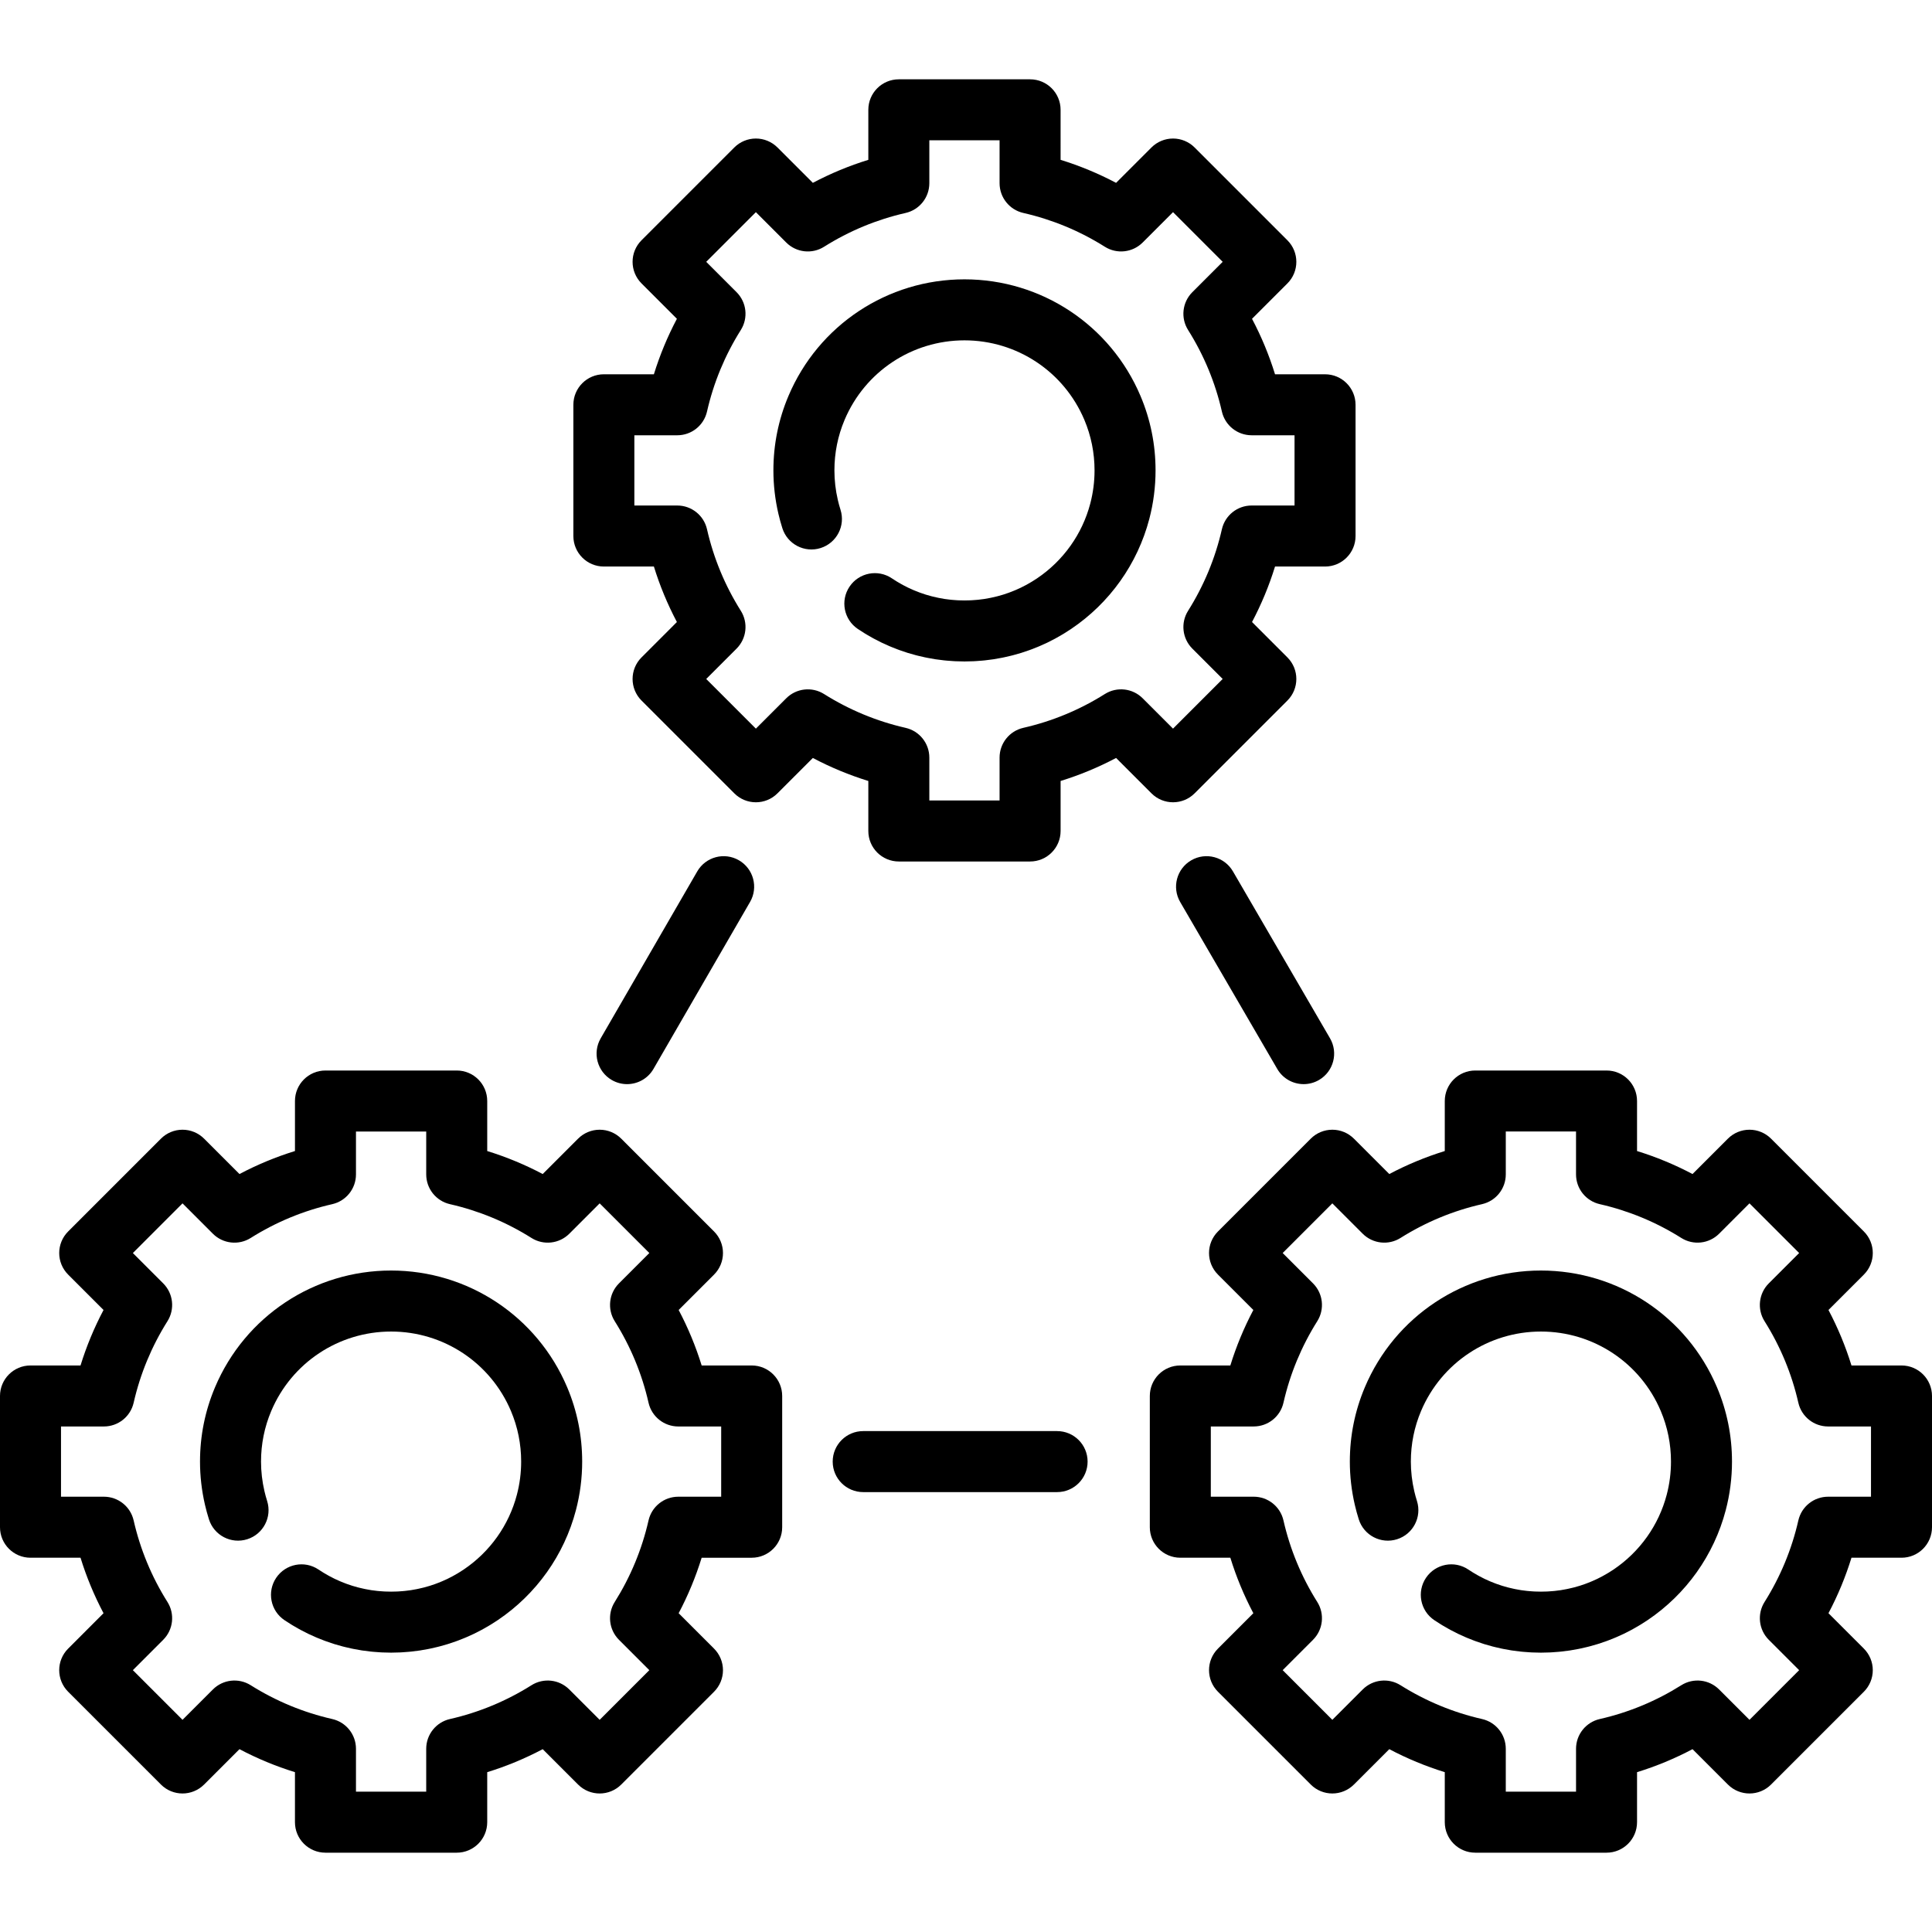<?xml version="1.0" encoding="iso-8859-1"?>
<!-- Generator: Adobe Illustrator 19.0.0, SVG Export Plug-In . SVG Version: 6.00 Build 0)  -->
<svg xmlns="http://www.w3.org/2000/svg" xmlns:xlink="http://www.w3.org/1999/xlink" version="1.1" id="Layer_1" x="0px" y="0px" viewBox="0 0 512 512" style="enable-background:new 0 0 512 512;" xml:space="preserve">
<g>
	<g>
		<g>
			<path d="M162.137,286.219c1.274,0.737,2.667,1.088,4.04,1.088c2.792,0,5.507-1.448,7.005-4.038l25.59-44.24     c2.237-3.864,0.915-8.81-2.95-11.045c-3.864-2.236-8.81-0.915-11.045,2.95l-25.59,44.24     C156.95,279.038,158.272,283.983,162.137,286.219z"/>
			<path d="M315.686,227.993c-3.86,2.244-5.169,7.193-2.924,11.053l25.728,44.24c1.5,2.581,4.21,4.021,6.996,4.021     c1.38,0,2.778-0.354,4.057-1.096c3.86-2.244,5.169-7.193,2.924-11.053l-25.728-44.24     C324.494,227.057,319.545,225.749,315.686,227.993z"/>
			<path d="M280.141,379.255h-51.384c-4.466,0-8.084,3.618-8.084,8.084c0,4.466,3.618,8.084,8.084,8.084h51.384     c4.465,0,8.084-3.62,8.084-8.084C288.225,382.874,284.606,379.255,280.141,379.255z"/>
			<path d="M316.582,210.246l24.594-24.594c3.157-3.157,3.157-8.275,0-11.433l-9.377-9.377c2.489-4.709,4.527-9.626,6.097-14.705     h13.255c4.466,0,8.084-3.618,8.084-8.084v-34.782c0-4.466-3.618-8.084-8.084-8.084h-13.255     c-1.569-5.078-3.607-9.993-6.098-14.704l9.377-9.375c3.158-3.157,3.158-8.276,0.001-11.433l-24.594-24.596     c-1.517-1.517-3.573-2.368-5.717-2.368s-4.201,0.852-5.717,2.367l-9.377,9.378c-4.71-2.489-9.626-4.527-14.704-6.097V29.103     c0-4.466-3.618-8.084-8.084-8.084H238.2c-4.466,0-8.084,3.618-8.084,8.084v13.256c-5.078,1.569-9.994,3.608-14.704,6.097     l-9.377-9.378c-1.518-1.516-3.572-2.367-5.717-2.367s-4.202,0.852-5.717,2.368l-24.593,24.595c-3.157,3.156-3.157,8.274,0,11.431     l9.377,9.377c-2.489,4.709-4.528,9.626-6.098,14.705h-13.255c-4.466,0-8.084,3.618-8.084,8.084v34.783     c0,4.466,3.619,8.084,8.084,8.084h13.255c1.569,5.081,3.608,9.997,6.097,14.705l-9.375,9.378c-3.157,3.156-3.157,8.274,0,11.431     l24.593,24.594c3.156,3.157,8.275,3.158,11.432,0.001l9.378-9.377c4.709,2.488,9.625,4.526,14.704,6.097v13.254     c0,4.466,3.618,8.084,8.084,8.084h34.784c4.465,0,8.084-3.62,8.086-8.085v-13.254c5.079-1.57,9.995-3.608,14.704-6.097     l9.378,9.377C308.305,213.402,313.424,213.402,316.582,210.246z M292.796,183.925c-6.675,4.202-13.947,7.215-21.609,8.961     c-3.679,0.838-6.29,4.109-6.29,7.883v11.367h-18.615v-11.365c0-3.774-2.611-7.046-6.289-7.883     c-7.662-1.746-14.933-4.76-21.609-8.961c-3.195-2.01-7.353-1.542-10.021,1.125l-8.047,8.045l-13.161-13.162l8.044-8.047     c2.669-2.669,3.135-6.828,1.125-10.022c-4.201-6.673-7.215-13.944-8.961-21.609c-0.838-3.679-4.109-6.29-7.883-6.29h-11.369     v-18.614h11.369c3.774,0,7.046-2.611,7.883-6.29c1.745-7.662,4.759-14.933,8.961-21.61c2.009-3.194,1.544-7.352-1.125-10.021     l-8.044-8.045l13.161-13.163l8.045,8.046c2.67,2.668,6.827,3.136,10.022,1.125c6.679-4.203,13.948-7.218,21.606-8.958     c3.68-0.836,6.292-4.109,6.292-7.883v-11.37h18.615v11.367c0,3.773,2.612,7.046,6.292,7.883     c7.658,1.742,14.928,4.756,21.606,8.958c3.195,2.01,7.353,1.542,10.022-1.125l8.045-8.046l13.162,13.164l-8.044,8.043     c-2.669,2.669-3.137,6.827-1.128,10.022c4.205,6.682,7.219,13.951,8.959,21.607c0.836,3.68,4.108,6.292,7.883,6.292h11.37v18.614     h-11.37c-3.775,0-7.046,2.612-7.883,6.292c-1.742,7.658-4.756,14.929-8.958,21.609c-2.009,3.194-1.544,7.353,1.125,10.022     l8.045,8.044l-13.162,13.162l-8.046-8.045C300.15,182.383,295.991,181.915,292.796,183.925z"/>
			<path d="M255.594,74.027c-20.395,0-38.707,12.138-46.652,30.924c-2.643,6.249-3.983,12.88-3.983,19.713     c0,3.839,0.446,7.705,1.324,11.484c0.296,1.276,0.649,2.561,1.047,3.819c1.345,4.258,5.888,6.62,10.145,5.27     c4.258-1.346,6.617-5.889,5.27-10.145c-0.271-0.857-0.51-1.729-0.71-2.598c-0.602-2.586-0.905-5.22-0.905-7.83     c0-4.656,0.911-9.169,2.706-13.413c5.411-12.79,17.878-21.055,31.764-21.055c13.884,0,26.351,8.264,31.762,21.055     c1.795,4.244,2.706,8.757,2.706,13.413c0,2.967-0.38,5.92-1.13,8.774c-2.122,8.091-7.132,15.137-14.106,19.834     c-0.402,0.269-0.809,0.528-1.209,0.775l-0.399,0.239c-0.306,0.182-0.618,0.361-0.957,0.549l-0.402,0.223     c-0.399,0.213-0.801,0.421-1.284,0.659c-0.021,0.01-0.052,0.024-0.084,0.04c-0.438,0.21-0.884,0.409-1.284,0.581l-0.462,0.192     c-0.341,0.14-0.68,0.276-1.001,0.396l-0.465,0.174c-0.462,0.167-0.927,0.327-1.347,0.458c-0.052,0.014-0.058,0.016-0.109,0.033     c-0.475,0.148-0.958,0.282-1.397,0.398l-0.501,0.124c-0.356,0.088-0.714,0.171-1.103,0.253l-0.455,0.097     c-0.492,0.098-0.985,0.19-1.482,0.266c-0.023,0.003-0.046,0.008-0.068,0.011c-0.5,0.077-1.005,0.137-1.518,0.192l-0.475,0.044     c-0.383,0.036-0.769,0.066-1.156,0.088l-0.471,0.027c-1.048,0.047-2.163,0.049-3.187,0.001l-0.496-0.028     c-0.387-0.024-0.773-0.053-1.172-0.089l-0.465-0.044c-0.504-0.054-1.007-0.114-1.504-0.19c-0.028-0.004-0.057-0.009-0.077-0.012     c-0.496-0.077-0.99-0.167-1.508-0.272l-0.318-0.068c-0.013-0.002-0.129-0.027-0.142-0.03c-0.359-0.075-0.716-0.157-1.099-0.253     l-0.429-0.107c-0.464-0.122-0.925-0.25-1.411-0.4c-0.031-0.009-0.067-0.021-0.088-0.027c-0.472-0.147-0.937-0.307-1.398-0.473     l-0.441-0.165c-0.345-0.129-0.686-0.265-1.068-0.423l-0.37-0.153c-0.453-0.195-0.901-0.396-1.342-0.607     c-0.029-0.013-0.054-0.026-0.066-0.031c-0.439-0.211-0.868-0.433-1.276-0.653l-0.446-0.247c-0.314-0.174-0.624-0.352-0.983-0.566     l-0.334-0.201c-0.413-0.254-0.82-0.513-1.222-0.783c-3.701-2.495-8.727-1.511-11.22,2.192c-2.494,3.703-1.511,8.727,2.192,11.22     c0.583,0.393,1.176,0.77,1.788,1.147l0.591,0.355c0.456,0.271,0.916,0.536,1.355,0.778l0.61,0.337     c0.624,0.334,1.256,0.66,1.898,0.97c0.04,0.021,0.08,0.04,0.12,0.059c0.639,0.306,1.288,0.597,1.99,0.899l0.604,0.25     c0.494,0.204,0.992,0.4,1.517,0.598l0.622,0.231c0.651,0.235,1.307,0.46,2.016,0.682c0.041,0.014,0.107,0.034,0.141,0.045     c0.694,0.215,1.398,0.412,2.15,0.61l0.628,0.157c0.536,0.133,1.077,0.259,1.691,0.389c0.206,0.044,0.411,0.088,0.591,0.123     c0.68,0.137,1.367,0.263,2.122,0.382c0.045,0.006,0.101,0.015,0.156,0.024c0.739,0.113,1.489,0.206,2.234,0.286l0.7,0.068     c0.564,0.053,1.131,0.095,1.699,0.128l0.7,0.04c0.773,0.036,1.549,0.058,2.344,0.058c0.782,0,1.556-0.024,2.361-0.058     l0.675-0.039c0.568-0.033,1.134-0.075,1.683-0.127l0.71-0.068c0.751-0.082,1.5-0.175,2.24-0.287     c0.025-0.003,0.049-0.008,0.073-0.012c0.738-0.112,1.472-0.246,2.185-0.389c0.203-0.04,0.404-0.083,0.678-0.142     c0.545-0.115,1.084-0.24,1.657-0.383l0.64-0.159c0.707-0.186,1.411-0.384,2.07-0.589c0.017-0.005,0.107-0.033,0.124-0.039     c0.697-0.217,1.385-0.452,2.07-0.698l0.646-0.239c0.501-0.19,0.999-0.387,1.537-0.608l0.608-0.253     c0.653-0.281,1.301-0.572,1.94-0.878c0.017-0.008,0.033-0.015,0.051-0.024c0.025-0.013,0.058-0.028,0.071-0.034     c0.639-0.31,1.271-0.636,1.913-0.98l0.566-0.314c0.466-0.257,0.926-0.522,1.441-0.828l0.543-0.327     c0.599-0.37,1.192-0.747,1.779-1.143c10.238-6.896,17.594-17.246,20.715-29.141c1.101-4.192,1.659-8.525,1.659-12.878     c0-6.833-1.34-13.464-3.983-19.713C294.303,86.166,275.99,74.027,255.594,74.027z"/>
			<path d="M503.916,361.863H490.66c-1.568-5.078-3.606-9.993-6.097-14.704l9.377-9.376c3.158-3.156,3.158-8.275,0.001-11.432     l-24.594-24.596c-1.517-1.517-3.573-2.368-5.717-2.368c-2.145,0-4.201,0.852-5.717,2.367l-9.377,9.378     c-4.71-2.489-9.626-4.527-14.704-6.097v-13.255c0-4.466-3.618-8.084-8.084-8.084h-34.784c-4.466,0-8.084,3.618-8.084,8.084     v13.255c-5.078,1.569-9.994,3.607-14.704,6.097l-9.377-9.378c-1.518-1.516-3.573-2.367-5.717-2.367     c-2.144,0-4.202,0.852-5.717,2.368l-24.593,24.595c-3.157,3.156-3.157,8.274,0,11.431l9.377,9.377     c-2.489,4.709-4.528,9.626-6.098,14.705h-13.255c-4.466,0-8.084,3.618-8.084,8.084v34.783c0,4.466,3.618,8.084,8.084,8.084     h13.255c1.569,5.081,3.608,9.997,6.097,14.705l-9.376,9.378c-3.157,3.156-3.157,8.274,0,11.431l24.593,24.594     c3.157,3.158,8.276,3.157,11.433,0.001l9.378-9.377c4.708,2.488,9.625,4.526,14.704,6.097v13.254     c0,4.466,3.618,8.084,8.084,8.084h34.784c4.466,0,8.084-3.618,8.085-8.084v-13.253c5.079-1.57,9.995-3.608,14.704-6.097     l9.378,9.377c3.155,3.156,8.274,3.156,11.432,0l24.594-24.594c1.516-1.518,2.367-3.573,2.367-5.717     c0-2.145-0.852-4.201-2.367-5.717l-9.378-9.377c2.49-4.71,4.528-9.626,6.097-14.705h13.256c4.466,0,8.084-3.619,8.084-8.084     v-34.783C512,365.482,508.382,361.863,503.916,361.863z M495.832,396.644h-11.369c-3.776,0-7.047,2.612-7.884,6.293     c-1.741,7.657-4.755,14.927-8.957,21.607c-2.009,3.194-1.544,7.353,1.125,10.022l8.045,8.044l-13.162,13.162l-8.046-8.045     c-2.668-2.668-6.826-3.136-10.021-1.125c-6.677,4.202-13.947,7.215-21.609,8.961c-3.679,0.838-6.289,4.109-6.289,7.883v11.367     H399.05h-0.002v-11.368c0-3.775-2.611-7.046-6.289-7.883c-7.663-1.746-14.933-4.76-21.609-8.961     c-3.195-2.01-7.353-1.542-10.021,1.125l-8.046,8.045l-13.161-13.162l8.044-8.047c2.669-2.669,3.135-6.828,1.125-10.022     c-4.201-6.672-7.215-13.944-8.961-21.609c-0.838-3.679-4.109-6.289-7.883-6.289h-11.369v-18.614h11.369     c3.775,0,7.046-2.611,7.883-6.289c1.745-7.663,4.76-14.933,8.961-21.61c2.009-3.194,1.544-7.352-1.125-10.021l-8.044-8.045     l13.161-13.163l8.045,8.046c2.67,2.668,6.827,3.136,10.022,1.125c6.679-4.204,13.949-7.218,21.606-8.958     c3.68-0.838,6.292-4.11,6.292-7.884v-11.37h18.615v11.37c0,3.774,2.612,7.047,6.292,7.884c7.657,1.742,14.928,4.756,21.606,8.958     c3.195,2.01,7.353,1.542,10.022-1.125l8.045-8.046l13.162,13.164l-8.044,8.043c-2.669,2.669-3.137,6.827-1.127,10.022     c4.205,6.682,7.219,13.951,8.958,21.606c0.838,3.681,4.109,6.293,7.884,6.293h11.371V396.644z"/>
			<path d="M408.355,336.704c-20.395,0-38.707,12.139-46.652,30.925c-2.643,6.249-3.983,12.88-3.983,19.713     c0,3.839,0.445,7.705,1.324,11.484c0.296,1.276,0.649,2.561,1.047,3.819c1.346,4.258,5.89,6.62,10.145,5.27     c4.258-1.346,6.617-5.888,5.27-10.145c-0.271-0.857-0.51-1.729-0.71-2.598c-0.601-2.586-0.905-5.22-0.905-7.83     c0-4.656,0.911-9.169,2.706-13.413c5.411-12.79,17.878-21.055,31.764-21.055c13.884,0,26.351,8.264,31.762,21.055     c1.795,4.244,2.706,8.757,2.706,13.413c0,2.967-0.38,5.92-1.13,8.774c-2.122,8.091-7.132,15.137-14.106,19.834     c-0.402,0.269-0.809,0.528-1.23,0.787l-0.379,0.226c-0.307,0.182-0.618,0.361-0.957,0.549l-0.402,0.223     c-0.398,0.213-0.8,0.421-1.283,0.659c-0.021,0.01-0.052,0.024-0.084,0.04c-0.438,0.21-0.884,0.409-1.284,0.581l-0.462,0.192     c-0.341,0.14-0.68,0.276-1.001,0.396l-0.465,0.174c-0.462,0.166-0.927,0.327-1.347,0.458c-0.012,0.003-0.097,0.03-0.109,0.033     c-0.475,0.147-0.958,0.281-1.397,0.398l-0.501,0.124c-0.355,0.088-0.712,0.171-1.073,0.247c-0.014,0.002-0.098,0.021-0.112,0.024     l-0.373,0.079c-0.492,0.098-0.985,0.19-1.482,0.266c-0.024,0.003-0.046,0.008-0.069,0.011c-0.5,0.075-1.005,0.137-1.518,0.192     l-0.474,0.044c-0.383,0.036-0.768,0.066-1.155,0.088l-0.47,0.027c-1.047,0.049-2.163,0.047-3.187,0.001l-0.496-0.028     c-0.388-0.024-0.773-0.053-1.172-0.089l-0.465-0.044c-0.504-0.054-1.007-0.114-1.504-0.19c-0.028-0.004-0.056-0.009-0.077-0.012     c-0.495-0.077-0.99-0.167-1.507-0.272l-0.318-0.068c-0.013-0.002-0.129-0.027-0.142-0.03c-0.36-0.075-0.716-0.157-1.099-0.253     l-0.429-0.107c-0.463-0.122-0.925-0.25-1.411-0.4c-0.031-0.009-0.067-0.02-0.088-0.027c-0.472-0.147-0.937-0.307-1.398-0.473     l-0.441-0.165c-0.345-0.129-0.686-0.265-1.068-0.422l-0.37-0.153c-0.453-0.195-0.901-0.396-1.342-0.607     c-0.029-0.013-0.054-0.026-0.066-0.031c-0.435-0.21-0.863-0.431-1.292-0.663l-0.429-0.237c-0.314-0.174-0.624-0.352-0.983-0.566     l-0.334-0.201c-0.413-0.254-0.82-0.513-1.222-0.783c-3.701-2.495-8.726-1.512-11.22,2.192c-2.494,3.703-1.511,8.727,2.192,11.22     c0.583,0.395,1.176,0.771,1.788,1.148l0.591,0.355c0.456,0.271,0.916,0.537,1.447,0.829l0.515,0.284     c0.625,0.335,1.258,0.662,1.902,0.973c0.04,0.02,0.08,0.04,0.12,0.059c0.639,0.306,1.288,0.597,1.99,0.899l0.604,0.25     c0.494,0.204,0.992,0.4,1.517,0.598l0.622,0.231c0.651,0.235,1.307,0.46,2.016,0.682c0.041,0.014,0.107,0.034,0.141,0.045     c0.694,0.214,1.398,0.412,2.15,0.61l0.628,0.157c0.536,0.133,1.077,0.259,1.691,0.389c0.206,0.044,0.411,0.088,0.591,0.123     c0.68,0.136,1.367,0.262,2.122,0.38c0.045,0.006,0.101,0.015,0.156,0.024c0.739,0.113,1.489,0.206,2.234,0.286l0.7,0.068     c0.564,0.053,1.131,0.095,1.699,0.128l0.7,0.04c0.773,0.036,1.549,0.058,2.344,0.058c0.781,0,1.558-0.023,2.355-0.059     l0.675-0.039c0.568-0.033,1.134-0.075,1.683-0.127l0.71-0.068c0.751-0.082,1.5-0.174,2.24-0.287     c0.025-0.003,0.05-0.008,0.073-0.012c0.738-0.112,1.472-0.246,2.185-0.389c0.217-0.043,0.433-0.089,0.678-0.142     c0.545-0.115,1.084-0.24,1.657-0.383l0.64-0.16c0.707-0.187,1.41-0.384,2.194-0.627c0.697-0.217,1.385-0.453,2.07-0.698     l0.646-0.239c0.501-0.19,0.999-0.387,1.537-0.608l0.609-0.253c0.653-0.28,1.301-0.571,1.94-0.877     c0.017-0.008,0.033-0.015,0.051-0.024c0.025-0.012,0.058-0.028,0.071-0.034c0.639-0.31,1.271-0.636,1.913-0.98l0.566-0.314     c0.465-0.255,0.925-0.521,1.472-0.846l0.512-0.307c0.599-0.369,1.192-0.746,1.779-1.141     c10.238-6.896,17.594-17.246,20.715-29.141c1.101-4.192,1.659-8.525,1.659-12.878c0-6.833-1.34-13.464-3.983-19.713     C447.064,348.843,428.751,336.704,408.355,336.704z"/>
			<path d="M199.204,361.864h-13.255c-1.569-5.078-3.607-9.994-6.097-14.704l9.377-9.376c1.517-1.517,2.368-3.573,2.368-5.717     c0-2.145-0.852-4.201-2.367-5.716l-24.595-24.596c-1.518-1.517-3.573-2.368-5.717-2.368c-2.145,0-4.201,0.852-5.717,2.367     l-9.377,9.378c-4.71-2.489-9.626-4.527-14.704-6.097v-13.255c0-4.466-3.618-8.084-8.084-8.084H86.252     c-4.466,0-8.084,3.618-8.084,8.084v13.255c-5.078,1.569-9.994,3.607-14.704,6.097l-9.377-9.378     c-1.518-1.516-3.572-2.367-5.717-2.367s-4.202,0.852-5.717,2.368L18.06,326.351c-3.157,3.156-3.157,8.274,0,11.431l9.377,9.377     c-2.489,4.709-4.528,9.626-6.098,14.705H8.084c-4.466,0-8.084,3.618-8.084,8.084v34.783c0,4.466,3.619,8.084,8.084,8.084h13.255     c1.569,5.081,3.608,9.997,6.097,14.705l-9.376,9.378c-3.157,3.156-3.157,8.274,0,11.431l24.593,24.594     c3.156,3.158,8.275,3.157,11.432,0.001l9.378-9.377c4.709,2.488,9.625,4.526,14.704,6.097v13.254     c0,4.466,3.618,8.084,8.084,8.084h34.784c4.466,0,8.084-3.618,8.085-8.084v-13.252c5.079-1.57,9.995-3.608,14.704-6.097     l9.378,9.377c3.155,3.156,8.275,3.156,11.431,0l24.595-24.594c1.517-1.518,2.368-3.573,2.368-5.717     c0-2.145-0.852-4.202-2.368-5.717l-9.377-9.377c2.489-4.709,4.527-9.625,6.097-14.705h13.256c4.466,0,8.084-3.618,8.084-8.084     v-34.783C207.288,365.483,203.669,361.864,199.204,361.864z M191.12,396.644h-11.37c-3.775,0-7.047,2.612-7.884,6.292     c-1.743,7.662-4.757,14.931-8.958,21.607c-2.01,3.195-1.544,7.354,1.126,10.023l8.044,8.044l-13.162,13.162l-8.046-8.045     c-2.668-2.668-6.826-3.136-10.021-1.125c-6.675,4.202-13.947,7.215-21.609,8.961c-3.679,0.838-6.289,4.109-6.289,7.883v11.367     H94.337v-11.368c0-3.775-2.611-7.046-6.289-7.883c-7.662-1.746-14.933-4.76-21.609-8.961c-3.195-2.01-7.353-1.542-10.021,1.125     l-8.046,8.045L35.21,442.61l8.044-8.046c2.669-2.669,3.134-6.828,1.125-10.022c-4.201-6.672-7.215-13.944-8.961-21.609     c-0.838-3.679-4.109-6.289-7.883-6.289H16.168v-18.614h11.367c3.774,0,7.046-2.611,7.883-6.289     c1.745-7.663,4.759-14.933,8.961-21.61c2.009-3.194,1.544-7.352-1.125-10.021l-8.044-8.045l13.161-13.163l8.045,8.047     c2.669,2.668,6.827,3.136,10.022,1.125c6.679-4.204,13.949-7.218,21.606-8.958c3.68-0.838,6.292-4.11,6.292-7.884v-11.37h18.615     v11.37c0,3.774,2.612,7.047,6.292,7.884c7.658,1.742,14.928,4.756,21.606,8.958c3.195,2.01,7.352,1.542,10.022-1.125l8.045-8.047     l13.163,13.163l-8.045,8.044c-2.67,2.669-3.137,6.828-1.126,10.022c4.204,6.68,7.218,13.95,8.958,21.607     c0.837,3.68,4.109,6.292,7.884,6.292h11.37V396.644z"/>
			<path d="M103.64,336.703c-20.395,0-38.707,12.139-46.652,30.925c-2.643,6.249-3.983,12.88-3.983,19.713     c0,3.839,0.446,7.705,1.324,11.484c0.296,1.276,0.649,2.561,1.047,3.819c1.346,4.258,5.892,6.62,10.145,5.27     c4.258-1.346,6.617-5.888,5.27-10.145c-0.271-0.857-0.509-1.729-0.71-2.598c-0.601-2.586-0.905-5.22-0.905-7.83     c0-4.656,0.911-9.169,2.706-13.413c5.411-12.79,17.878-21.055,31.764-21.055c13.884,0,26.351,8.264,31.762,21.055     c1.795,4.244,2.706,8.757,2.706,13.413c0,2.967-0.38,5.92-1.13,8.774c-2.122,8.091-7.132,15.137-14.106,19.834     c-0.402,0.269-0.81,0.529-1.209,0.775l-0.399,0.239c-0.306,0.182-0.618,0.361-0.957,0.549l-0.395,0.22     c-0.401,0.215-0.805,0.424-1.29,0.662c-0.021,0.01-0.052,0.024-0.084,0.04c-0.438,0.21-0.884,0.409-1.284,0.581l-0.462,0.192     c-0.341,0.14-0.68,0.276-1.001,0.396l-0.465,0.174c-0.462,0.166-0.927,0.327-1.347,0.458c-0.052,0.015-0.058,0.016-0.109,0.033     c-0.476,0.147-0.958,0.281-1.397,0.398l-0.501,0.124c-0.355,0.088-0.712,0.171-1.102,0.253l-0.455,0.097     c-0.492,0.098-0.985,0.19-1.482,0.266c-0.023,0.003-0.045,0.008-0.068,0.011c-0.5,0.075-1.005,0.137-1.518,0.192l-0.474,0.044     c-0.383,0.036-0.768,0.066-1.155,0.088l-0.471,0.027c-1.047,0.049-2.163,0.047-3.187,0.001l-0.496-0.028     c-0.387-0.024-0.773-0.053-1.172-0.089l-0.465-0.044c-0.504-0.054-1.007-0.114-1.504-0.19c-0.028-0.004-0.056-0.009-0.077-0.012     c-0.496-0.077-0.99-0.167-1.507-0.272l-0.46-0.098c-0.359-0.075-0.716-0.157-1.099-0.253l-0.429-0.107     c-0.464-0.122-0.925-0.25-1.411-0.4c-0.031-0.009-0.067-0.021-0.088-0.027c-0.472-0.147-0.937-0.307-1.398-0.473l-0.441-0.165     c-0.345-0.129-0.685-0.265-1.068-0.423l-0.37-0.153c-0.453-0.195-0.901-0.396-1.342-0.607c-0.029-0.013-0.054-0.026-0.066-0.031     c-0.439-0.211-0.868-0.433-1.276-0.653l-0.446-0.247c-0.314-0.174-0.624-0.352-0.925-0.531l-0.391-0.235     c-0.413-0.254-0.82-0.513-1.222-0.783c-3.702-2.495-8.727-1.512-11.22,2.192c-2.494,3.703-1.512,8.727,2.192,11.22     c0.583,0.393,1.176,0.771,1.808,1.159l0.571,0.343c0.456,0.271,0.916,0.536,1.355,0.778l0.61,0.337     c0.624,0.334,1.256,0.66,1.898,0.97c0.04,0.02,0.08,0.04,0.12,0.059c0.639,0.306,1.288,0.597,1.99,0.899l0.604,0.25     c0.494,0.204,0.992,0.4,1.517,0.598l0.622,0.231c0.651,0.235,1.307,0.46,2.016,0.682c0.041,0.014,0.107,0.034,0.141,0.045     c0.694,0.214,1.398,0.412,2.15,0.61l0.628,0.157c0.536,0.133,1.077,0.259,1.603,0.371l0.121,0.025     c0.195,0.042,0.39,0.084,0.558,0.116c0.68,0.136,1.367,0.262,2.122,0.38c0.045,0.006,0.101,0.015,0.156,0.024     c0.739,0.113,1.489,0.206,2.234,0.286l0.701,0.068c0.564,0.053,1.131,0.095,1.699,0.128l0.7,0.04     c0.773,0.036,1.549,0.058,2.344,0.058c0.781,0,1.556-0.023,2.352-0.059l0.675-0.039c0.569-0.033,1.135-0.075,1.684-0.127     l0.71-0.068c0.751-0.082,1.499-0.174,2.24-0.287c0.025-0.003,0.05-0.008,0.073-0.012c0.738-0.112,1.472-0.246,2.185-0.389     c0.203-0.04,0.404-0.083,0.678-0.142c0.545-0.115,1.084-0.24,1.657-0.383l0.64-0.16c0.707-0.186,1.411-0.385,2.07-0.589     c0.017-0.005,0.107-0.033,0.124-0.039c0.697-0.217,1.385-0.453,2.07-0.698l0.646-0.239c0.501-0.19,0.999-0.387,1.537-0.608     l0.608-0.253c0.653-0.28,1.301-0.571,1.94-0.877c0.017-0.008,0.033-0.015,0.051-0.024c0.025-0.012,0.058-0.028,0.071-0.034     c0.639-0.309,1.268-0.634,1.934-0.991l0.547-0.303c0.466-0.257,0.925-0.522,1.441-0.828l0.543-0.327     c0.599-0.369,1.192-0.746,1.779-1.141c10.238-6.896,17.594-17.246,20.715-29.141c1.101-4.192,1.659-8.525,1.659-12.878     c0-6.833-1.34-13.464-3.983-19.713C142.349,348.842,124.035,336.703,103.64,336.703z"/>
		</g>
	</g>
</g>
<g>
</g>
<g>
</g>
<g>
</g>
<g>
</g>
<g>
</g>
<g>
</g>
<g>
</g>
<g>
</g>
<g>
</g>
<g>
</g>
<g>
</g>
<g>
</g>
<g>
</g>
<g>
</g>
<g>
</g>
</svg>
